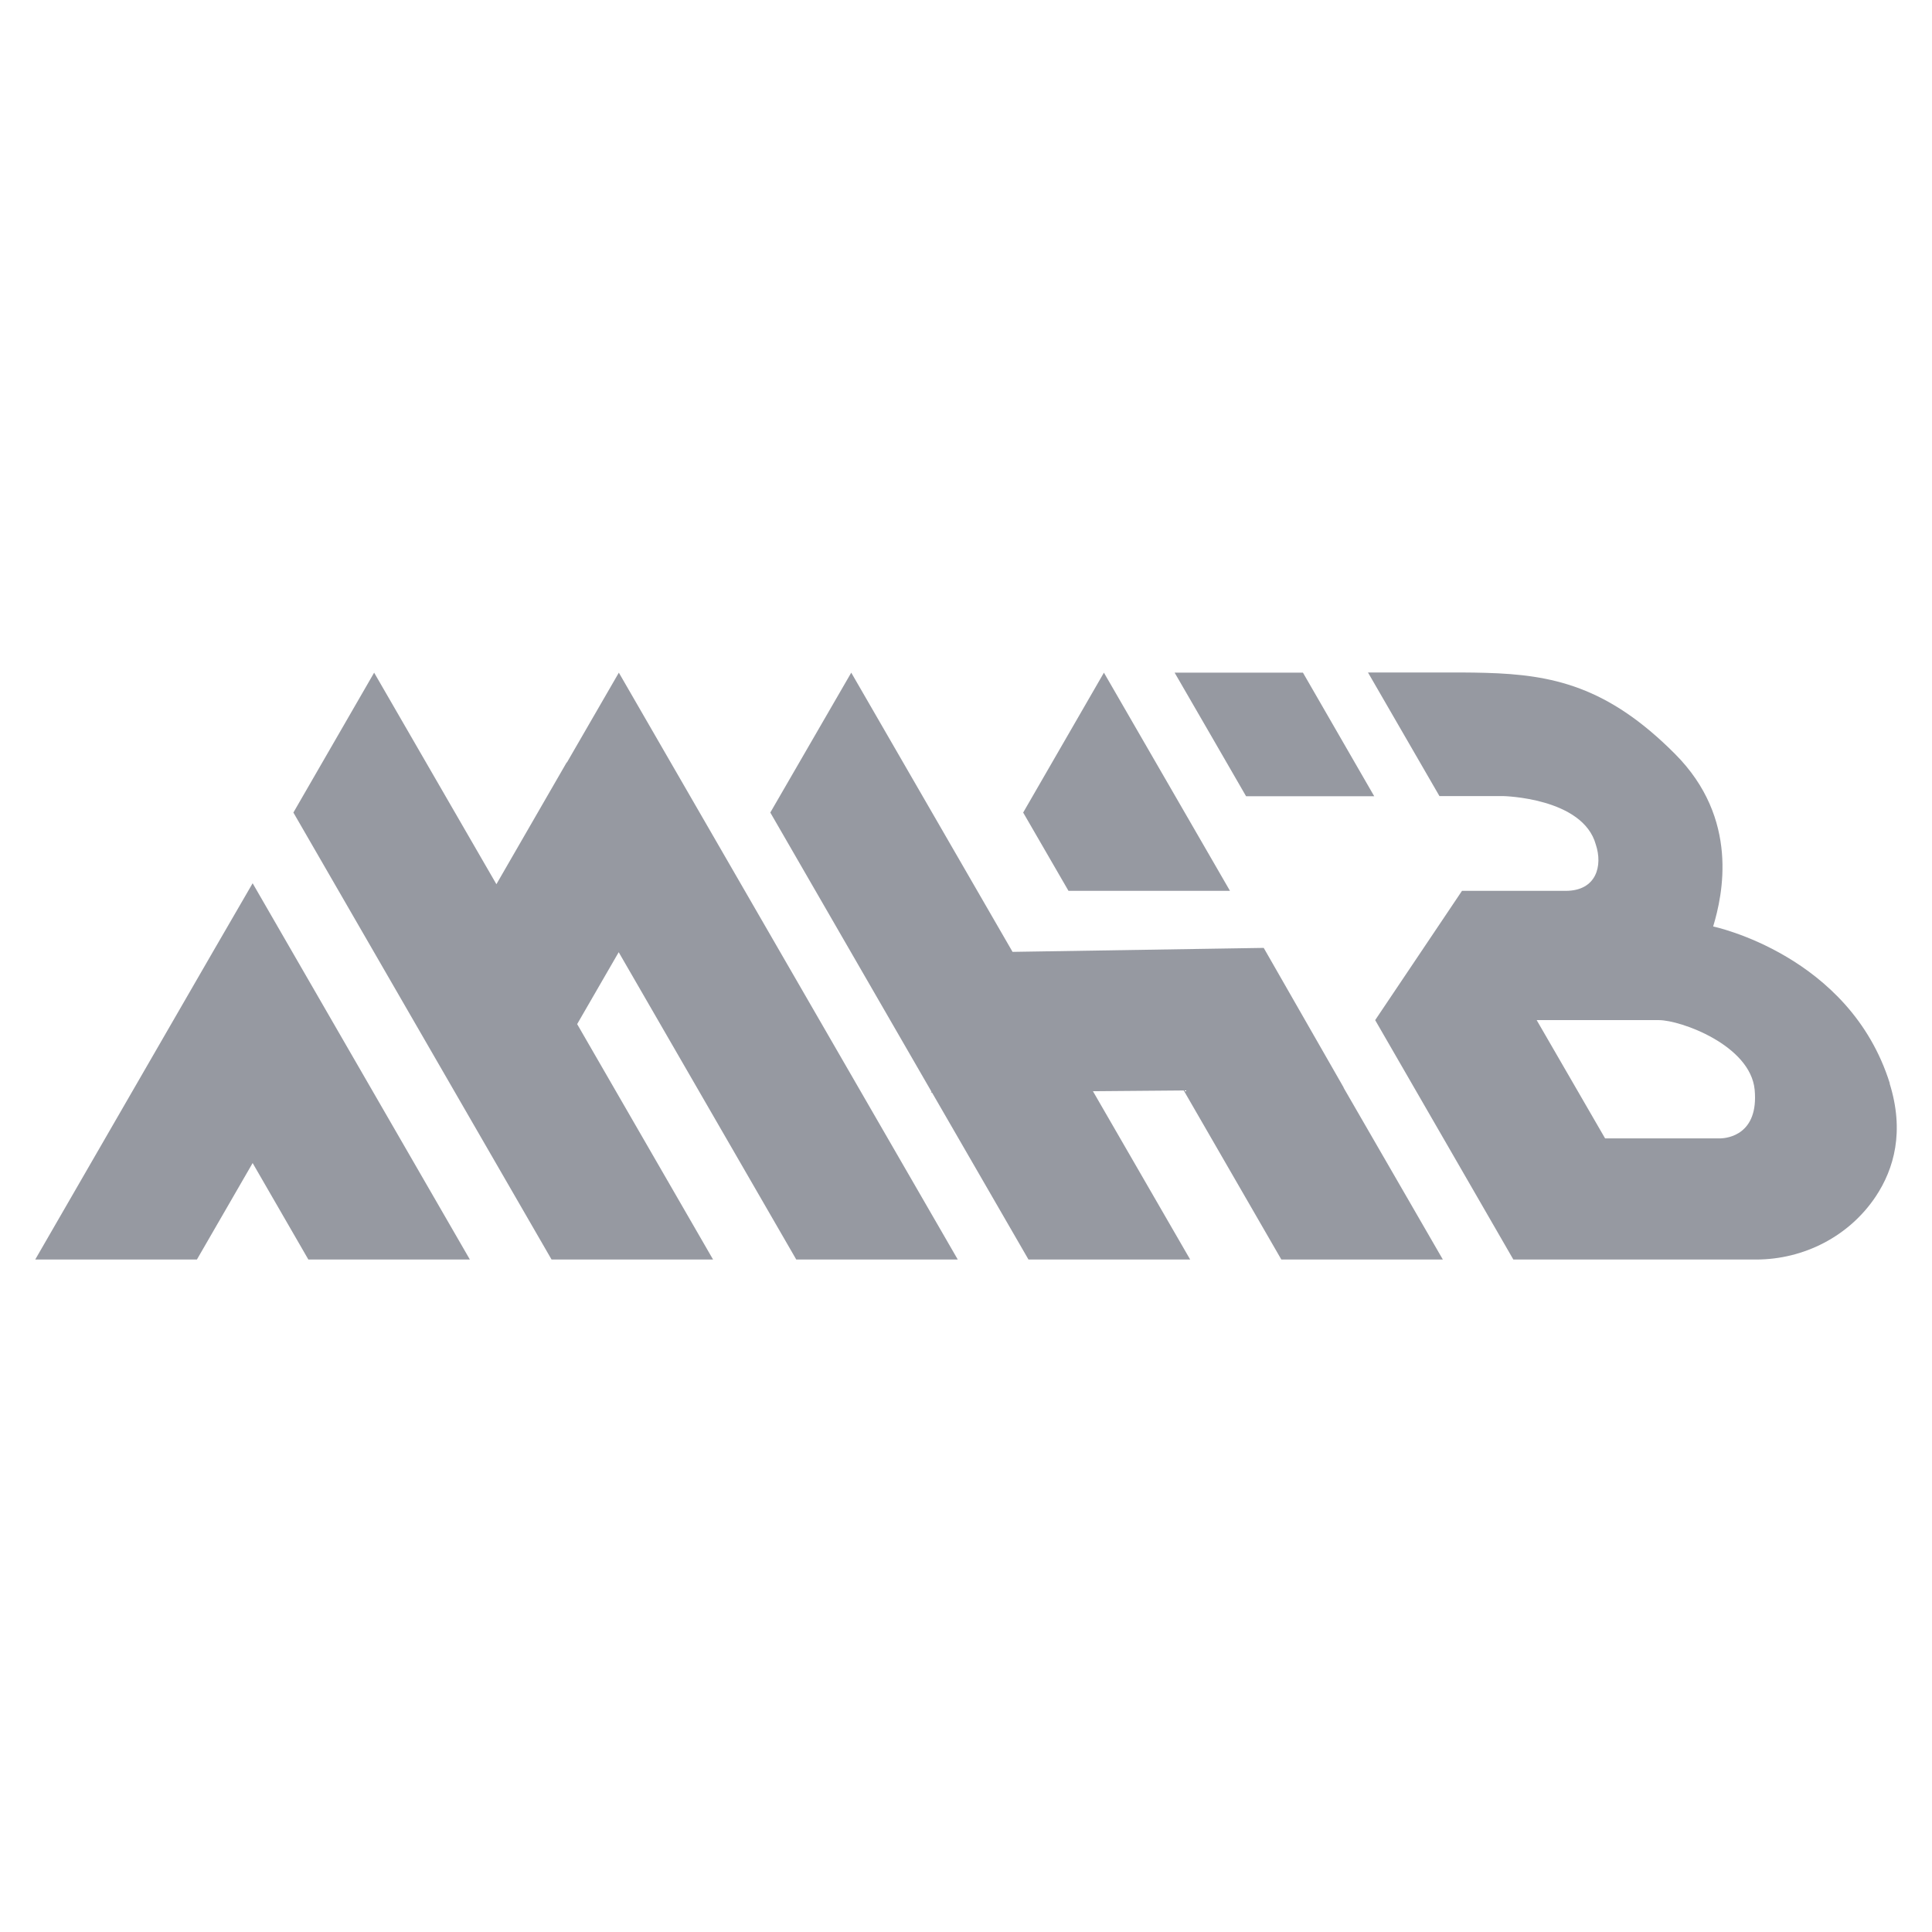 <svg xmlns="http://www.w3.org/2000/svg" version="1.1" xmlns:xlink="http://www.w3.org/1999/xlink" width="256" height="256"><svg id="SvgjsSvg1009" data-name="Vrstva 1" xmlns="http://www.w3.org/2000/svg" version="1.1" viewBox="0 0 256 256">
  <path d="M62.26,166.894h-21.4l-7.384-12.785-7.384,12.785H4.667l18.084-31.321,5.425-9.394,5.3-9.143,10.7,18.536,18.084,31.321ZM162.979,118.041h-21.4l-6.003-10.373,10.7-18.536,16.703,28.91ZM123.344,144.766h.151l-.075-.126-.075.126ZM81.977,126.179l-5.501,9.519,18.009,31.195h-21.4l-34.209-59.226,10.7-18.536,16.2,28.03,9.318-16.15.025.025,6.882-11.905,44.909,77.762h-21.4l-23.509-40.689-.025-.025ZM156.85,144.489l-12.031.1,12.885,22.304h-21.425l-12.785-22.128-.075-.126-21.349-36.972,10.725-18.536,21.374,36.997,33.28-.527,10.599,18.511h-.025l13.161,22.781h-21.4l-12.935-22.404ZM250.411,143.56c-5.325-17.029-23.409-20.797-23.409-20.797,1.256-4.169,3.516-14.266-5.048-22.856-8.967-9.017-16.301-10.499-25.067-10.75-1.03-.025-2.11-.05-3.19-.05h-12.433l9.469,16.376h8.414s10.599.201,12.307,6.43c.929,2.788.1,6.129-3.994,6.129h-13.739l-11.504,17.13h0l8.439,14.618,9.871,17.105h32.15c6.355,0,12.358-3.089,15.874-8.364,2.436-3.667,3.818-8.615,1.834-14.97M227.956,150.844h-15.271l-9.067-15.673h16.2c2.863,0,12.106,3.315,12.684,9.218.553,5.978-3.617,6.43-4.546,6.455M172.649,89.132h-17.004l4.797,8.289,4.672,8.088h16.979l-9.444-16.376Z" style="fill: #9699a1; stroke-width: 0px;"></path>
</svg><style>@media (prefers-color-scheme: light) { :root { filter: none; } }
@media (prefers-color-scheme: dark) { :root { filter: none; } }
</style></svg>